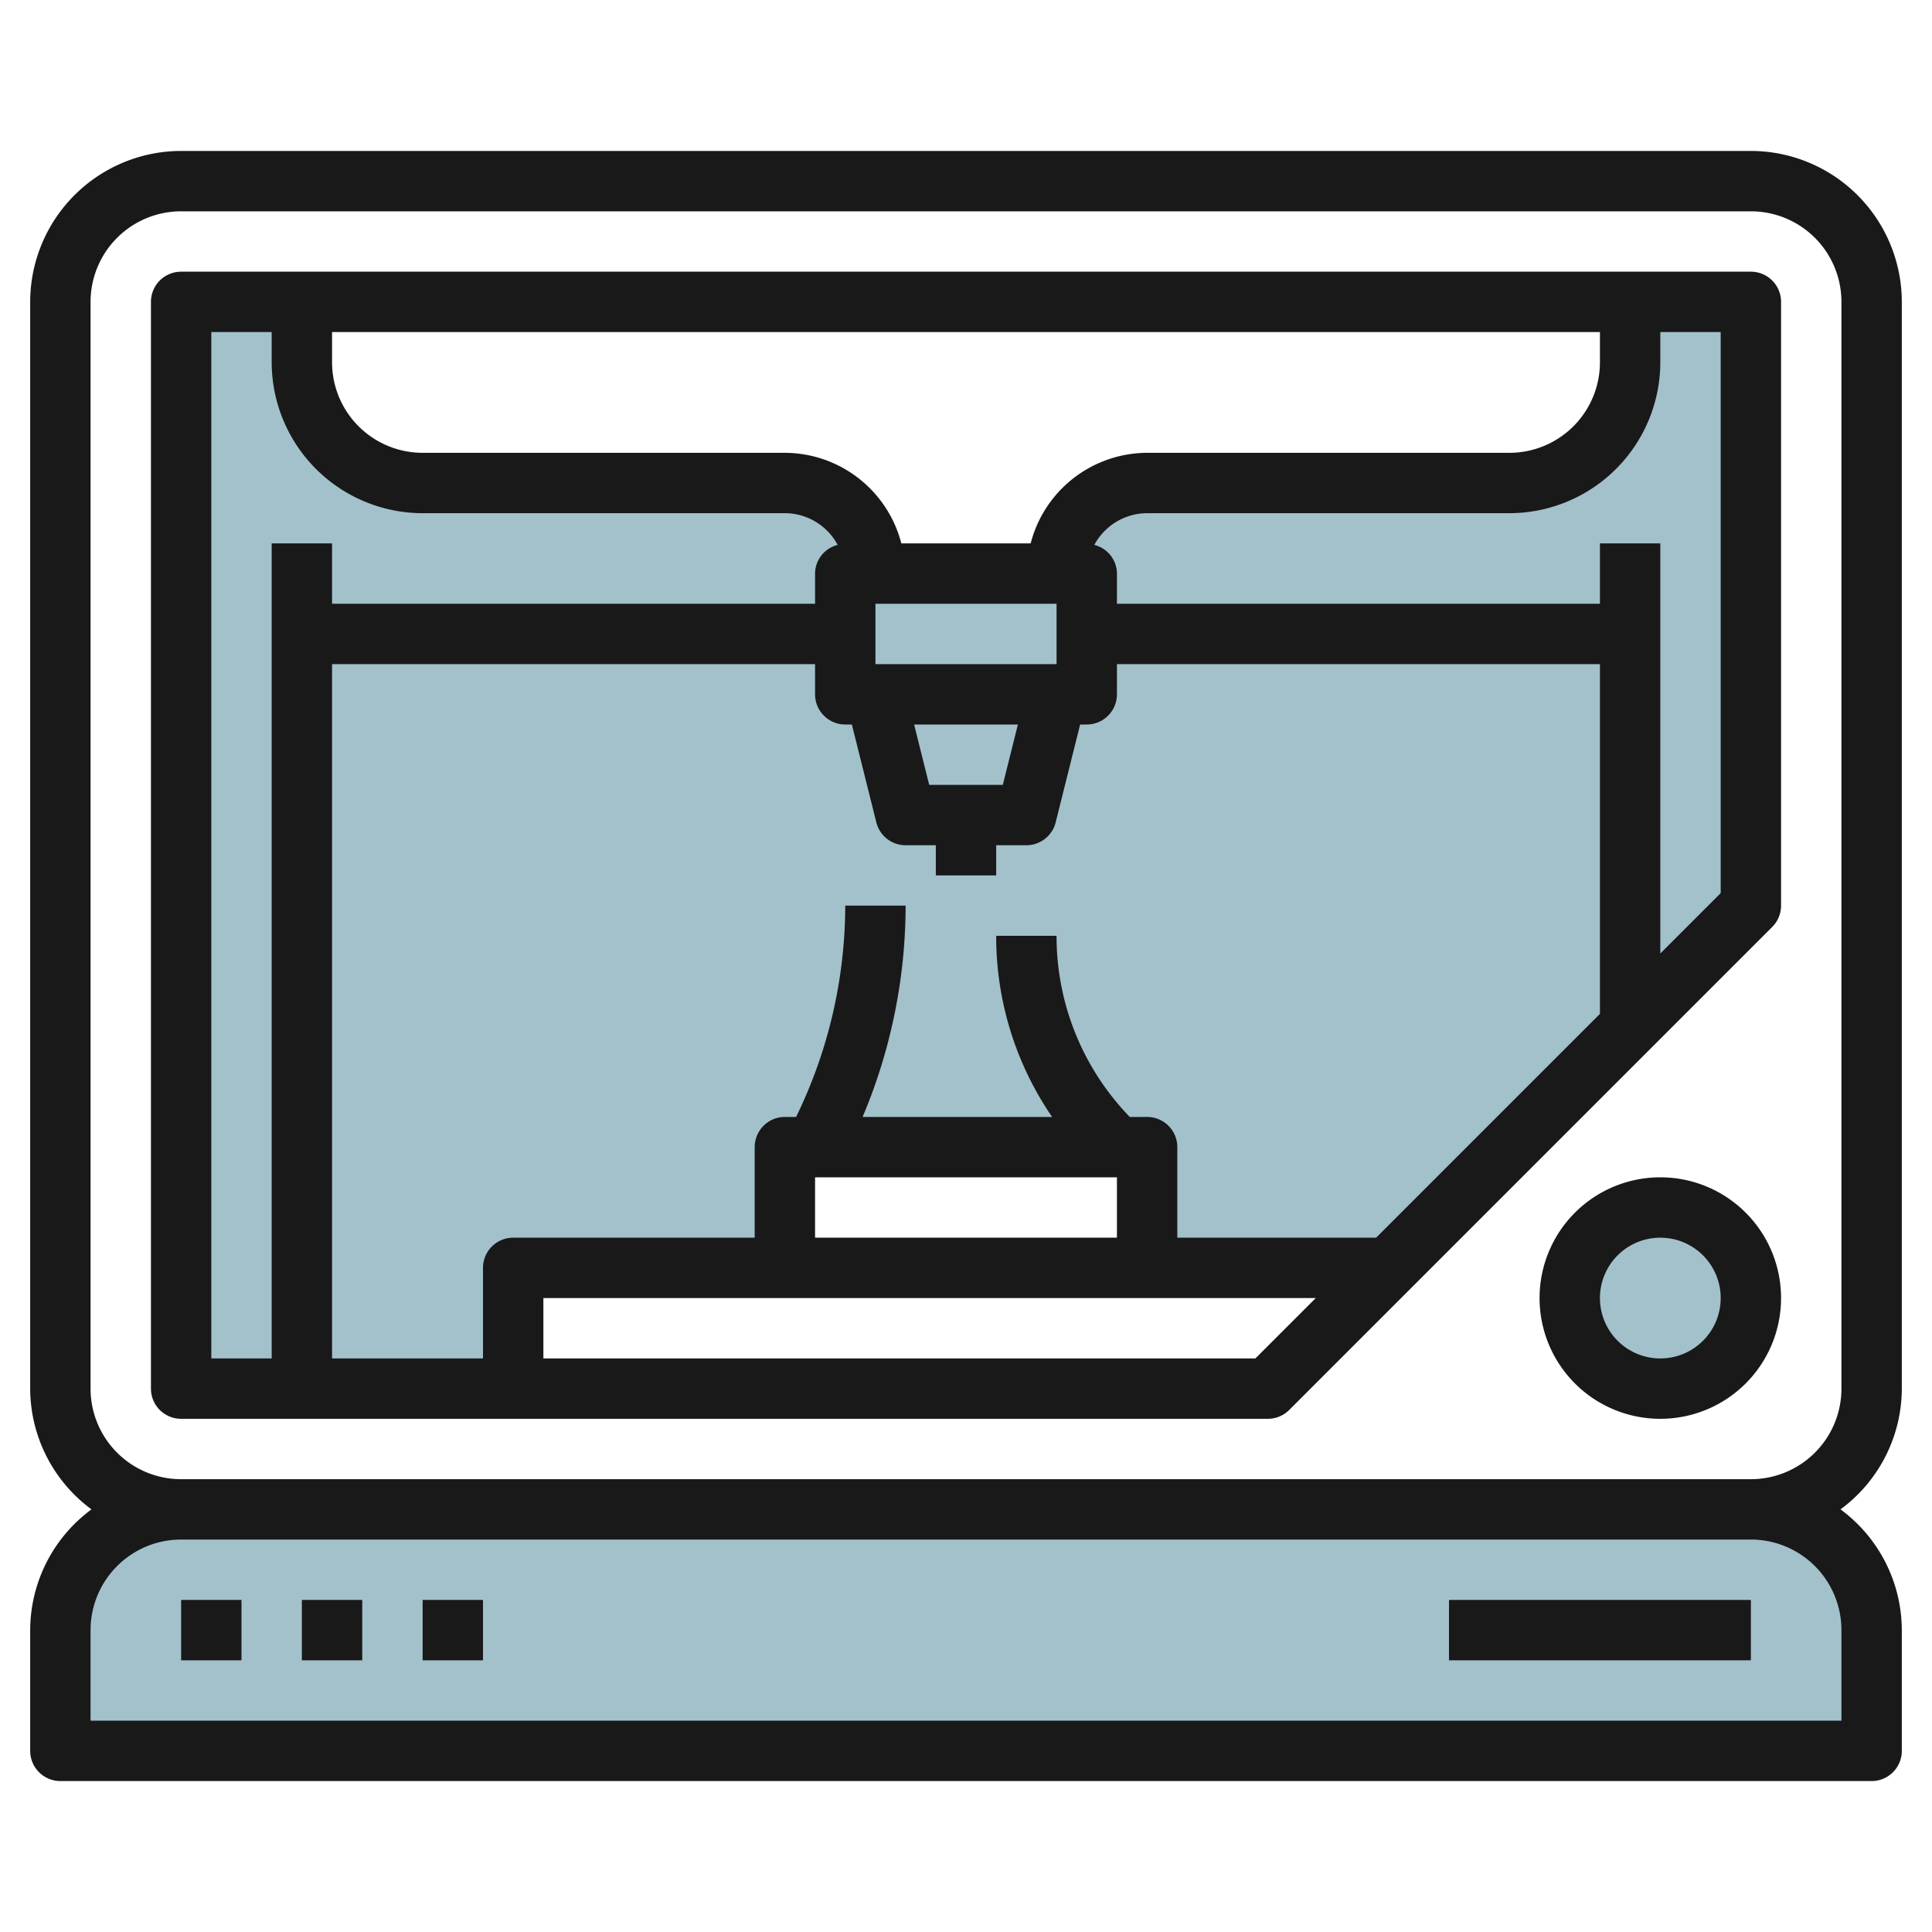 <svg id="Layer_3" height="512" viewBox="0 0 64 64" width="512" xmlns="http://www.w3.org/2000/svg" data-name="Layer 3"><path d="m54 10v2a4 4 0 0 1 -4 4h-12a3 3 0 0 0 -3 3h-6a3 3 0 0 0 -3-3h-12a4 4 0 0 1 -4-4v-2h-4v36h11v-4h9v-4h12v4h8l12-12v-20z" fill="#a3c1ca"/><circle cx="55" cy="43" fill="#a3c1ca" r="3"/><path d="m6 50a4 4 0 0 0 -4 4v4h60v-4a4 4 0 0 0 -4-4" fill="#a3c1ca"/><g fill="#191919"><path d="m58 5h-52a5.006 5.006 0 0 0 -5 5v36a4.982 4.982 0 0 0 2.031 4 4.982 4.982 0 0 0 -2.031 4v4a1 1 0 0 0 1 1h60a1 1 0 0 0 1-1v-4a4.982 4.982 0 0 0 -2.031-4 4.982 4.982 0 0 0 2.031-4v-36a5.006 5.006 0 0 0 -5-5zm3 49v3h-58v-3a3 3 0 0 1 3-3h52a3 3 0 0 1 3 3zm0-8a3 3 0 0 1 -3 3h-52a3 3 0 0 1 -3-3v-36a3 3 0 0 1 3-3h52a3 3 0 0 1 3 3z"/><path d="m58 9h-52a1 1 0 0 0 -1 1v36a1 1 0 0 0 1 1h36a1 1 0 0 0 .707-.293l16-16a1 1 0 0 0 .293-.707v-20a1 1 0 0 0 -1-1zm-5 24.586-7.414 7.414h-6.586v-3a1 1 0 0 0 -1-1h-.575a8.594 8.594 0 0 1 -2.425-6h-2a10.572 10.572 0 0 0 1.852 6h-6.277a18.044 18.044 0 0 0 1.425-7h-2a16.009 16.009 0 0 1 -1.628 7h-.372a1 1 0 0 0 -1 1v3h-8a1 1 0 0 0 -1 1v3h-5v-23h16v1a1 1 0 0 0 1 1h.219l.811 3.243a1 1 0 0 0 .97.757h1v1h2v-1h1a1 1 0 0 0 .97-.757l.811-3.243h.219a1 1 0 0 0 1-1v-1h16zm-26 5.414h10v2h-10zm3.781-13-.5-2h3.438l-.5 2zm4.219-6v2h-6v-2zm-.858-2h-4.284a4 4 0 0 0 -3.858-3h-12a3 3 0 0 1 -3-3v-1h42v1a3 3 0 0 1 -3 3h-12a4 4 0 0 0 -3.858 3zm-27.142-7h2v1a5.006 5.006 0 0 0 5 5h12a1.991 1.991 0 0 1 1.749 1.051.986.986 0 0 0 -.749.949v1h-16v-2h-2v27h-2zm34.586 34h-23.586v-2h25.586zm15.414-15.414-2 2v-13.586h-2v2h-16v-1a.986.986 0 0 0 -.749-.949 1.991 1.991 0 0 1 1.749-1.051h12a5.006 5.006 0 0 0 5-5v-1h2z"/><path d="m55 39a4 4 0 1 0 4 4 4 4 0 0 0 -4-4zm0 6a2 2 0 1 1 2-2 2 2 0 0 1 -2 2z"/><path d="m48 53h10v2h-10z"/><path d="m6 53h2v2h-2z"/><path d="m10 53h2v2h-2z"/><path d="m14 53h2v2h-2z"/></g></svg>